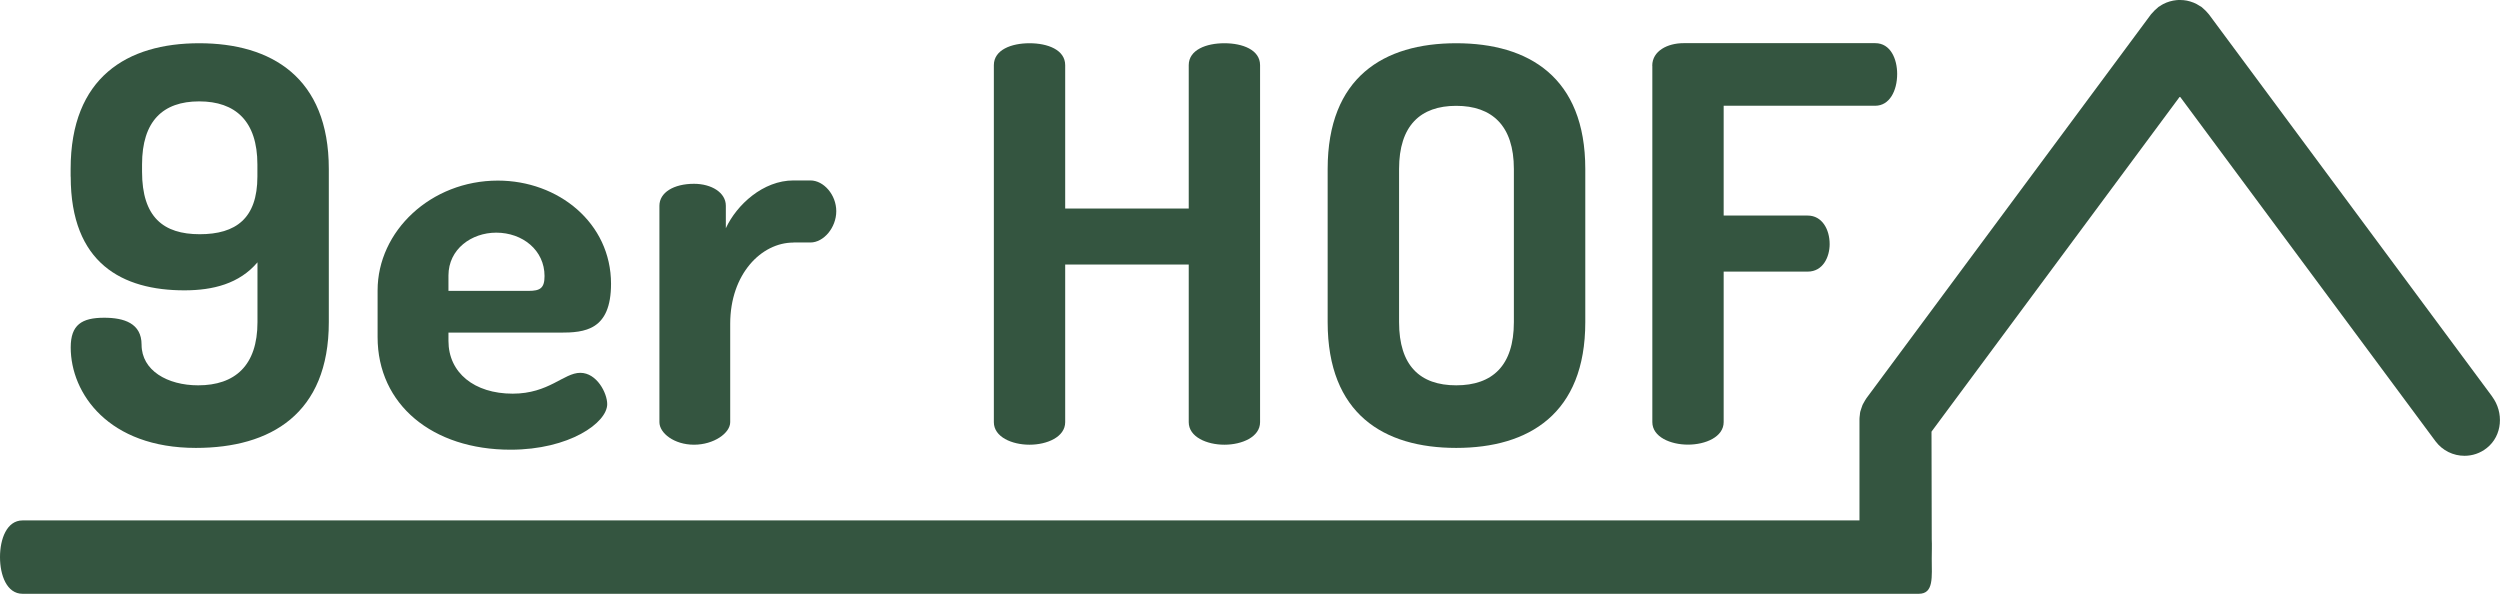 <?xml version="1.0" encoding="UTF-8"?>
<svg xmlns="http://www.w3.org/2000/svg" id="Ebene_2" viewBox="0 0 320.32 76.08">
  <defs>
    <style>.cls-1{fill:#345540;stroke-width:0px;}</style>
  </defs>
  <g id="Ebene_4">
    <path class="cls-1" d="m319.32,50.81L283.03,1.85c-.04-.05-.09-.1-.13-.15-.1-.12-.21-.24-.32-.35-.12-.12-.23-.22-.36-.33-.05-.04-.09-.09-.15-.13-.06-.05-.13-.07-.19-.11-.14-.09-.28-.18-.43-.26-.13-.07-.26-.13-.39-.18-.14-.06-.28-.11-.43-.15-.15-.04-.29-.08-.44-.11-.14-.03-.29-.05-.43-.06-.15-.01-.29-.02-.44-.02-.15,0-.3,0-.46.02-.14.01-.28.03-.42.06-.15.03-.3.07-.45.11-.14.04-.27.09-.41.14-.14.06-.27.12-.41.19-.14.07-.28.16-.41.25-.07.04-.14.07-.2.12-.06.04-.1.09-.15.14-.12.1-.23.2-.35.31-.12.12-.23.24-.33.36-.04.05-.09.09-.13.14l-36.45,49.17s-.03.06-.05.08c-.1.14-.18.29-.27.45-.06.12-.14.23-.19.35-.06.14-.1.28-.15.43-.05.15-.1.29-.14.44-.03.13-.04.26-.05.39-.02.17-.05.35-.05.52,0,.03,0,.06,0,.1v12.91H2.89c-2.02,0-2.89,2.38-2.89,4.7s.87,4.7,2.89,4.7h242.96c1.95,0,1.66-2.16,1.66-4.54,0-.83.04-1.69,0-2.45l-.03-13.76s0-.03.01-.04l31.76-42.85s.08-.04.11,0l32.69,44.09c.91,1.22,2.3,1.87,3.72,1.87,1,0,2.01-.32,2.86-1,2-1.58,2.2-4.55.68-6.59Z"></path>
    <path class="cls-1" d="m9.05,22.63v-.98c0-11.75,7.25-16.11,16.47-16.11s16.61,4.36,16.61,16.11v19.63c0,11.75-7.46,16.11-17.03,16.11-11.19,0-16.04-6.97-16.04-12.88,0-2.89,1.41-3.8,4.29-3.8,2.53,0,4.79.7,4.79,3.45,0,3.31,3.31,5.21,7.25,5.21,4.71,0,7.6-2.53,7.6-8.09v-7.67c-2.32,2.74-5.7,3.59-9.36,3.59-7.95,0-14.57-3.45-14.57-14.57Zm23.93-1.55c0-5.56-2.81-8.09-7.46-8.09s-7.32,2.53-7.32,8.09v.91c0,5.84,2.74,8.02,7.39,8.02s7.39-2.04,7.39-7.39v-1.55Z"></path>
    <path class="cls-1" d="m78.29,36.36c0,5.98-3.38,6.26-6.54,6.26h-14.29v1.06c0,4.08,3.31,6.76,8.23,6.76,4.64,0,6.54-2.67,8.66-2.67s3.45,2.6,3.45,4.01c0,2.39-4.86,5.84-12.39,5.84-9.99,0-17.03-5.77-17.03-14.43v-5.98c0-7.6,6.83-14.07,15.41-14.07,7.74,0,14.5,5.42,14.5,13.23Zm-10.56.91c1.48,0,2.04-.35,2.04-1.9,0-3.31-2.81-5.56-6.19-5.56-3.17,0-6.12,2.11-6.12,5.49v1.97h10.27Z"></path>
    <path class="cls-1" d="m101.65,31.08c-4.08,0-8.09,4.01-8.09,10.41v12.6c0,1.41-2.11,2.89-4.64,2.89s-4.43-1.48-4.43-2.89v-27.73c0-1.69,1.83-2.81,4.43-2.81,2.25,0,4.08,1.13,4.08,2.81v2.88c1.41-3.03,4.79-6.12,8.66-6.12h2.18c1.69,0,3.31,1.83,3.31,3.94s-1.62,4.01-3.31,4.01h-2.18Z"></path>
    <path class="cls-1" d="m152.31,33.89h-15.83v20.2c0,1.9-2.32,2.89-4.57,2.89s-4.57-.99-4.57-2.89V8.35c0-1.97,2.25-2.81,4.57-2.81s4.57.84,4.57,2.81v18.37h15.83V8.35c0-1.97,2.25-2.81,4.57-2.81s4.57.84,4.57,2.81v45.74c0,1.9-2.32,2.89-4.57,2.89s-4.57-.99-4.57-2.89v-20.2Z"></path>
    <path class="cls-1" d="m170.11,41.28v-19.63c0-11.75,7.18-16.11,16.47-16.11s16.54,4.36,16.54,16.11v19.63c0,11.75-7.25,16.11-16.54,16.11s-16.47-4.36-16.47-16.11Zm23.86-19.63c0-5.56-2.81-8.09-7.39-8.09s-7.32,2.53-7.32,8.09v19.63c0,5.56,2.67,8.09,7.32,8.09s7.39-2.53,7.39-8.09v-19.63Z"></path>
    <path class="cls-1" d="m211.7,8.42c0-1.9,1.97-2.89,4.01-2.89h24.56c1.97,0,2.81,2.04,2.81,3.94,0,2.18-.99,4.08-2.81,4.08h-19.42v14.07h10.77c1.83,0,2.81,1.76,2.81,3.66,0,1.62-.84,3.52-2.81,3.52h-10.77v19.28c0,1.9-2.32,2.89-4.57,2.89s-4.57-.99-4.57-2.89V8.42Z"></path>
  </g>
</svg>
